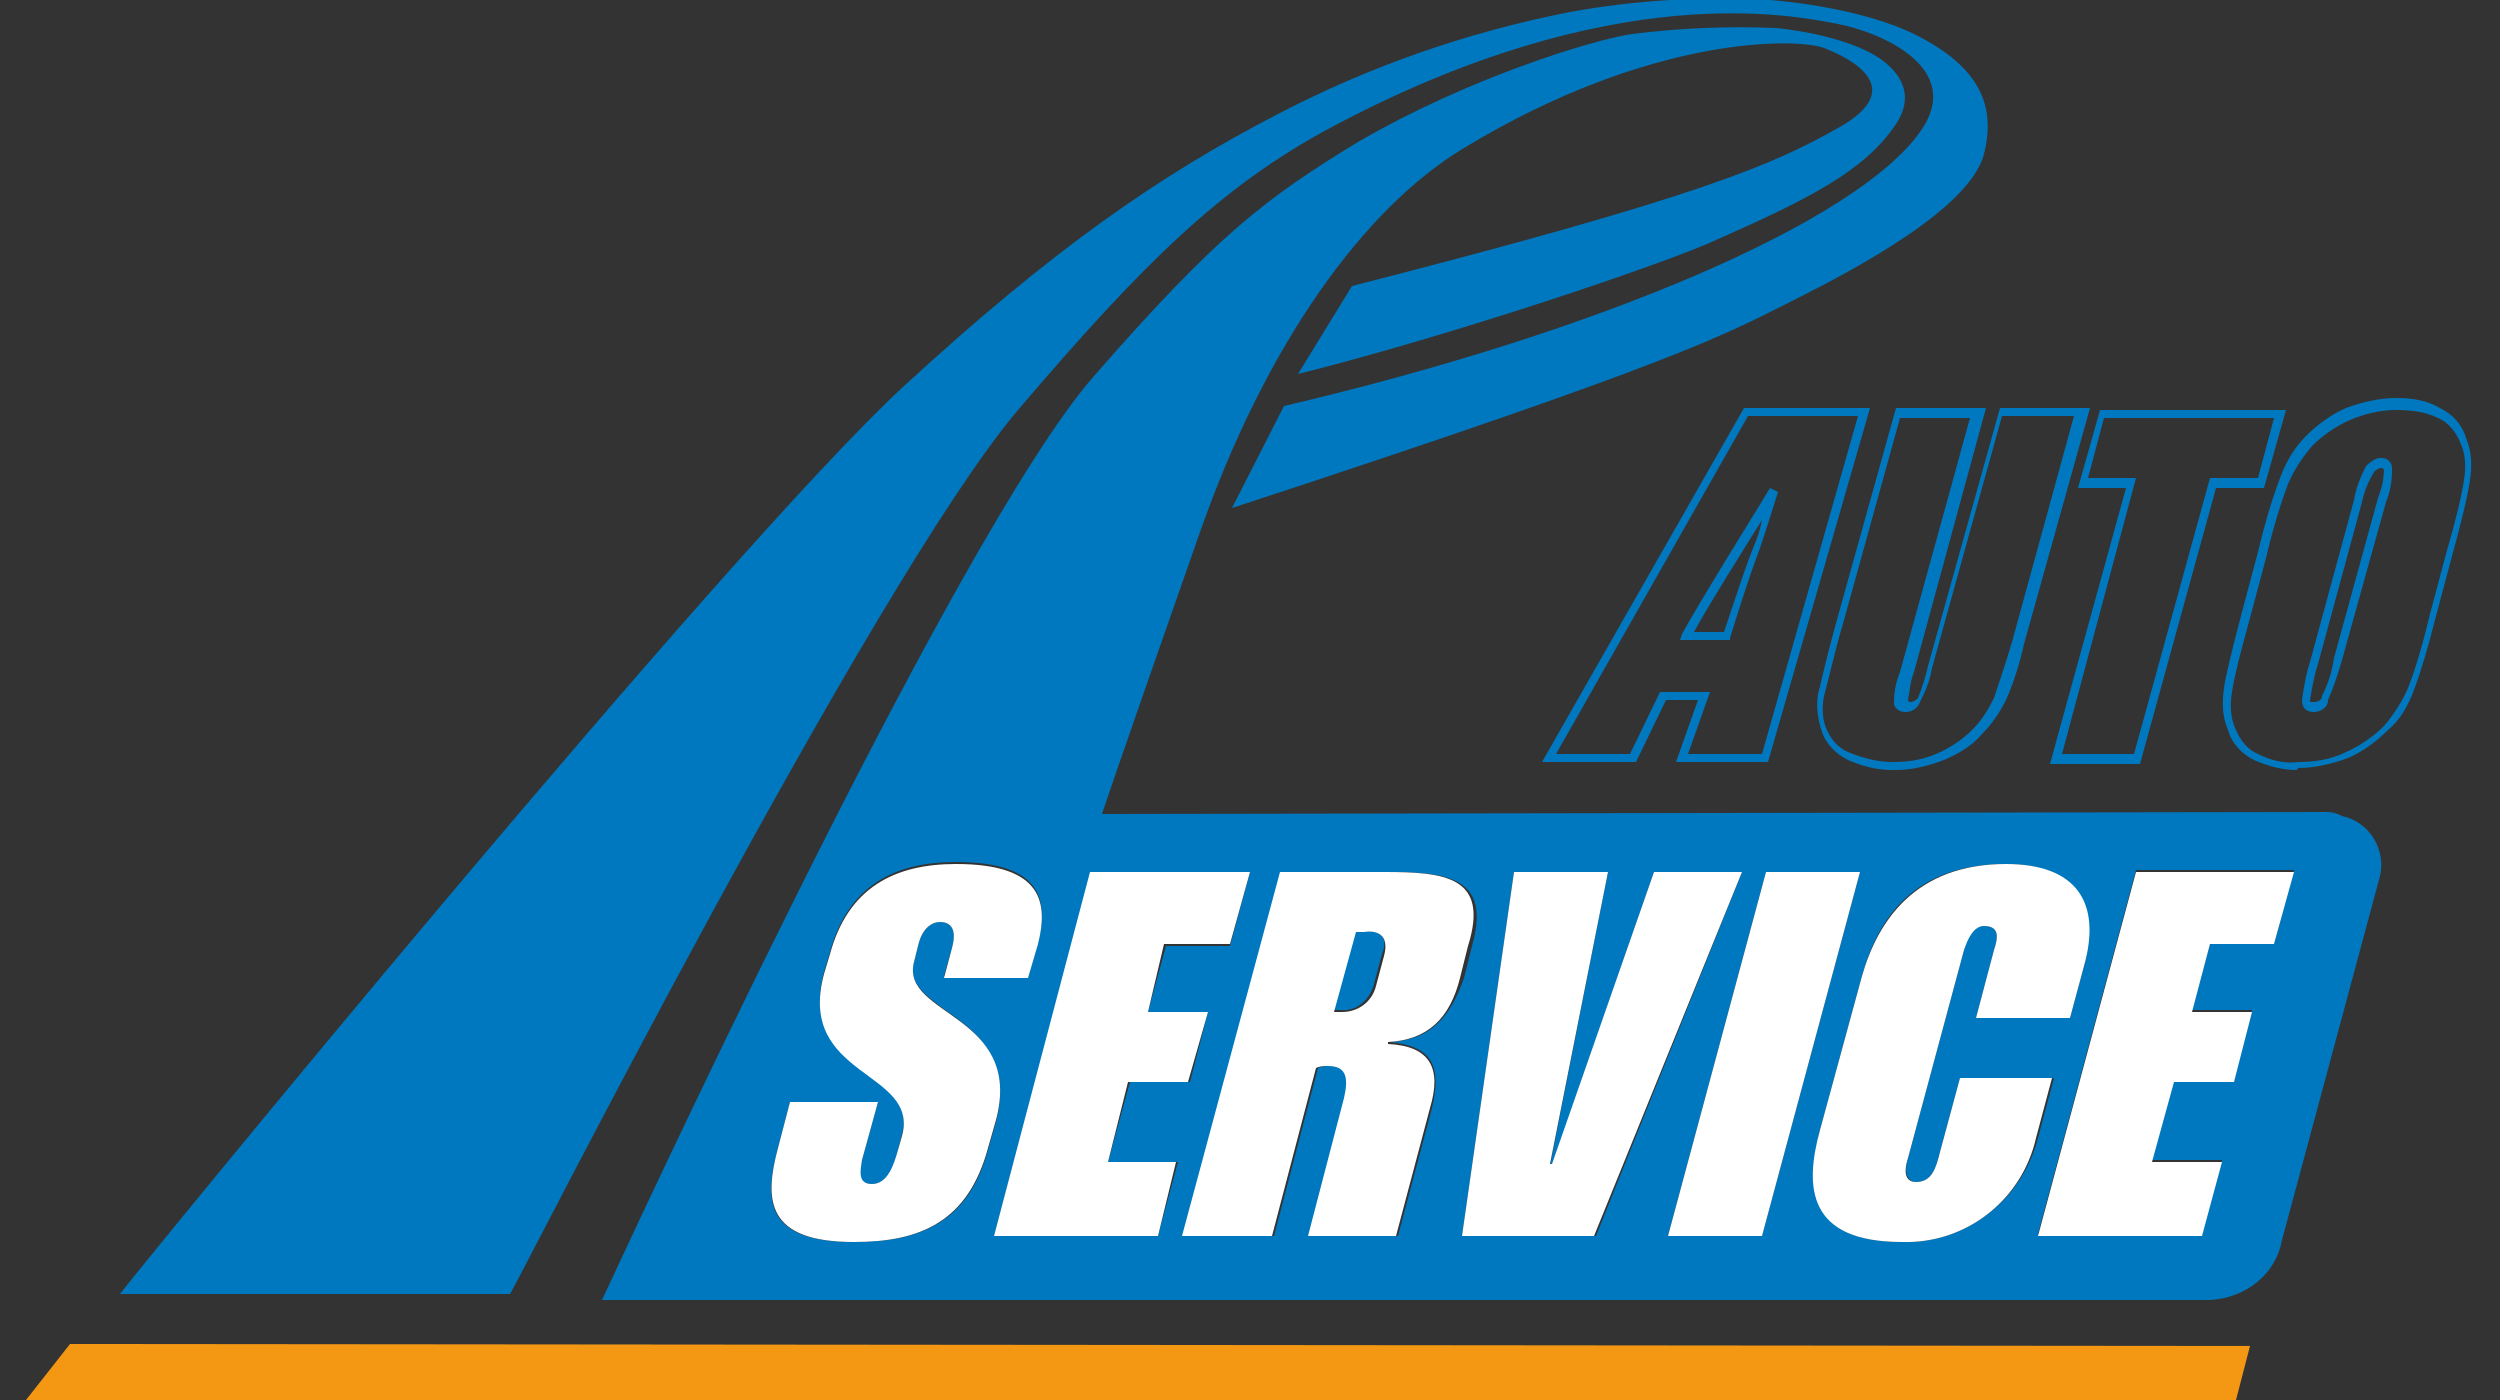 <?xml version="1.0" encoding="utf-8"?>
<!-- Generator: Adobe Illustrator 25.2.3, SVG Export Plug-In . SVG Version: 6.00 Build 0)  -->
<svg version="1.1" id="Livello_1" xmlns="http://www.w3.org/2000/svg" xmlns:xlink="http://www.w3.org/1999/xlink" x="0px" y="0px"
	 width="125px" height="70px" viewBox="0 0 125 70" enable-background="new 0 0 125 70" xml:space="preserve">
<rect x="0" y="0" width="125" height="70" fill="#333333" stroke="none"/>
<g>
	<path fill="none" d="M88.8,24.5c0,0-3.6,5.8-4.4,7.3h2C88.2,26.2,87.9,27.4,88.8,24.5z"/>
	<path fill="none" d="M119.1,23.2c-0.2,0-0.4,0.1-0.6,0.3c-0.3,0.5-0.5,1-0.6,1.6l-2.2,8.1c-0.2,0.6-0.3,1.2-0.4,1.9
		c0,0.2,0.1,0.4,0.4,0.4c0.3,0,0.5-0.2,0.6-0.4c0.3-0.6,0.5-1.3,0.6-1.9l2.2-7.9c0.2-0.5,0.3-1,0.3-1.5
		C119.5,23.4,119.3,23.2,119.1,23.2C119.1,23.2,119.1,23.2,119.1,23.2z"/>
	<polygon fill="#F49712" points="1.3,70 111.8,70 112.5,67.3 3.5,67.2 	"/>
	<path fill="#0078BF" d="M50.9,20.5c6.3-7.4,10.2-11.2,15.6-14.1c14.2-7.6,23.3-5.6,25.4-5.2s6.4,2.2,4.1,5.4
		c-3.2,4.5-16,10-31.8,13.7l-2.6,5.1c22.3-7.3,24.5-8.6,27.9-10.3s9-4.7,9.7-7.4c0.6-2.4-0.2-4.3-3.3-5.9c-2.9-1.5-7.4-1.8-7.4-1.8
		c-3.3-0.2-6.7,0-10,0.6c-5.1,1-10,2.7-14.6,5.1c-6,3.1-11.3,6.8-18.7,13.6c-9,8.3-38.8,44.8-39.2,45.4h19.5
		C25.6,64.7,43.6,29.1,50.9,20.5z"/>
	<path fill="#0078BF" d="M68.1,46.5h-0.4l-1.1,4H67c0.8,0.1,1.5-0.5,1.7-1.3l0.4-1.5C69.5,46.7,68.8,46.5,68.1,46.5z"/>
	<path fill="#0078BF" d="M116.2,40.6l-61.1,0.1c0,0,0.2-0.7,4.9-14.1c3.3-9.4,8.2-16.2,13.2-19.2c9.4-5.7,16.7-5.5,18-5s4.3,2,0.7,4
		c-3.2,1.8-6.7,3.4-24.3,7.9l-2.7,4.4c7.6-1.9,18.3-5.5,20.9-6.7c4.5-2,7.4-3.4,9-5.8c0.8-1.2,0.5-2.3-0.7-3.2
		c-1.8-1.3-5.3-1.6-5.3-1.6c-2.4-0.1-4.8,0-7.2,0.3c-2,0.3-8.2,2.2-13.7,5.4c-4.6,2.8-7,4.6-13.2,11.7c-7.1,8.1-24.3,45.6-24.6,46.2
		l0,0h80.4c1.8-0.1,3.3-1.3,3.6-3l4.9-18.2c0.3-1.3-0.5-2.7-1.9-3C116.7,40.6,116.5,40.6,116.2,40.6z M42.7,62.1
		c-4.5,0-4.5-2.1-3.8-4.7l0.6-2.3h4.4l-0.8,2.9c-0.2,0.6-0.2,1.2,0.5,1.2c0.8,0,1.1-0.9,1.3-1.7l0.2-0.8c0.9-3.3-5.3-2.9-3.9-8.1
		l0.3-1c0.9-3.3,3.2-4.5,6.3-4.5c4.4,0,4.6,2,4.1,4l-0.5,1.7h-4.2l0.4-1.4c0.3-1.1-0.2-1.3-0.6-1.3s-0.9,0.3-1.1,1.2l-0.2,0.8
		c-0.7,2.6,5.5,2.6,4.1,8l-0.4,1.4C48.4,61.2,45.9,62.1,42.7,62.1z M57.9,61.8h-8.2l4.9-18.2h7.9l-1,3.7h-3.2l-0.9,3.3h3l-0.9,3.5
		h-3l-1.1,4h3.5L57.9,61.8z M69.5,52.1L69.5,52.1c2.1,0.2,2.6,1.2,2.1,3.3l-1.7,6.4h-4.4l1.8-6.9c0.2-0.9,0.2-1.6-0.8-1.6
		c-0.2,0-0.4,0-0.6,0.1l-2.2,8.4h-4.5l4.9-18.2h5.2c3,0,5.3,0.2,4.3,3.7l-0.4,1.6C72.5,50.9,71.5,52,69.5,52.1z M73.1,61.8l2.6-18.2
		h4.7l-2.9,14.7h0.1l5.1-14.7h4.4l-7.3,18.2H73.1z M83.4,61.8l4.9-18.2H93l-4.9,18.2H83.4z M95.1,62.1c-4.7,0-4.8-2.8-4.1-5.6
		l2.1-7.7c0.8-2.9,2.6-5.6,7.2-5.6c3.4,0,4.7,1.9,3.9,5.1l-0.7,2.6h-4.7l0.9-3.4c0.2-0.6,0.3-1.2-0.5-1.2c-0.6,0-0.9,0.6-1,1.2
		l-2.8,10.4c-0.2,0.6-0.1,1.2,0.4,1.2c0.8,0,1-0.7,1.2-1.5l1-3.7h4.7l-0.8,3C101.1,60,98.3,62.2,95.1,62.1L95.1,62.1z M113.7,47.2
		h-3.2l-0.9,3.3h3l-0.9,3.5h-3l-1.1,4h3.5l-1,3.7h-8.2l4.9-18.2h7.9L113.7,47.2z"/>
	<path fill="#FFFFFF" d="M45.7,48.1l0.2-0.8c0.2-0.9,0.7-1.2,1.1-1.2s0.9,0.2,0.6,1.3l-0.4,1.5h4.2l0.5-1.7c0.5-2,0.3-4-4.1-4
		c-3.1,0-5.4,1.2-6.3,4.5l-0.3,1c-1.4,5.2,4.8,4.8,3.9,8.1l-0.2,0.7c-0.2,0.7-0.5,1.7-1.3,1.7c-0.7,0-0.6-0.6-0.5-1.2l0.8-2.9h-4.4
		l-0.6,2.3c-0.7,2.6-0.6,4.7,3.8,4.7c3.3,0,5.7-1,6.7-4.7l0.4-1.4C51.2,50.7,45,50.8,45.7,48.1z"/>
	<polygon fill="#FFFFFF" points="56.4,54.1 59.4,54.1 60.4,50.6 57.4,50.6 58.2,47.2 61.5,47.2 62.5,43.6 54.5,43.6 49.7,61.8 
		57.9,61.8 58.8,58.1 55.4,58.1 	"/>
	<path fill="#FFFFFF" d="M69.2,43.6H64l-4.9,18.2h4.5l2.2-8.4c0.2-0.1,0.4-0.1,0.6-0.1c1,0,1,0.7,0.8,1.6l-1.8,6.9h4.4l1.7-6.4
		c0.6-2,0-3.1-2.1-3.2v-0.1c2-0.1,3.1-1.2,3.6-3.2l0.4-1.6C74.5,43.8,72.2,43.6,69.2,43.6z M69.2,47.8l-0.4,1.5
		c-0.2,0.8-0.9,1.3-1.7,1.3h-0.4l1.1-4h0.4C68.8,46.5,69.5,46.7,69.2,47.8L69.2,47.8z"/>
	<polygon fill="#FFFFFF" points="82.7,43.6 77.6,58.2 77.5,58.2 80.4,43.6 75.7,43.6 73.1,61.8 79.7,61.8 87.1,43.6 	"/>
	<polygon fill="#FFFFFF" points="88.3,43.6 83.4,61.8 88.1,61.8 93,43.6 	"/>
	<path fill="#FFFFFF" d="M98,53.9l-1,3.7c-0.2,0.8-0.4,1.5-1.2,1.5c-0.6,0-0.6-0.6-0.4-1.2l2.8-10.4c0.2-0.6,0.5-1.2,1-1.2
		c0.8,0,0.7,0.6,0.5,1.2l-0.9,3.4h4.7l0.7-2.6c0.9-3.2-0.4-5.1-3.9-5.1c-4.5,0-6.4,2.8-7.2,5.6L91,56.5c-0.8,2.9-0.6,5.6,4.1,5.6
		c3.2,0.1,6-2.1,6.7-5.2l0.8-3L98,53.9z"/>
	<polygon fill="#FFFFFF" points="101.9,61.8 110.1,61.8 111.1,58.1 107.6,58.1 108.7,54.1 111.7,54.1 112.6,50.6 109.6,50.6 
		110.5,47.2 113.7,47.2 114.7,43.6 106.8,43.6 	"/>
	<path fill="#0078BF" d="M94.6,38.5c-0.8,0-1.5-0.2-2.2-0.5c-0.6-0.3-1.1-0.8-1.3-1.4c-0.2-0.6-0.3-1.2-0.2-1.9
		c0.1-0.3,0.3-1.4,1-3.9l2.9-10.4h4.5l-3.6,13.2c-0.2,0.5-0.2,0.9-0.3,1.4c0,0.1,0.1,0.1,0.1,0.1c0.2,0,0.3-0.1,0.4-0.2
		c0.2-0.5,0.4-1.1,0.5-1.6l3.6-12.9h4.5l-3.3,11.8c-0.2,0.9-0.5,1.9-0.9,2.8c-0.3,0.6-0.7,1.2-1.2,1.7c-0.5,0.6-1.2,1-1.9,1.3
		c-0.8,0.3-1.6,0.5-2.4,0.5C94.7,38.5,94.6,38.5,94.6,38.5z M95,20.9l-2.8,10.1c-0.5,1.7-0.8,3.1-1,3.8c-0.1,0.5-0.1,1.1,0.1,1.6
		c0.2,0.5,0.6,1,1.1,1.2c0.7,0.3,1.5,0.5,2.2,0.5c0.8,0,1.5-0.1,2.2-0.4c0.7-0.3,1.3-0.7,1.8-1.2c0.5-0.5,0.8-1,1.1-1.6
		c0.3-0.9,0.6-1.8,0.9-2.8l3.1-11.3h-3.6l-3.5,12.6c-0.1,0.6-0.3,1.1-0.6,1.7l0,0c-0.1,0.3-0.4,0.5-0.7,0.5c-0.1,0-0.2,0-0.4-0.1
		c-0.1-0.1-0.2-0.2-0.2-0.3c0,0,0-0.1,0-0.1c0-0.5,0.1-1,0.3-1.5l3.5-12.7H95z"/>
	<path fill="#0078BF" d="M107,38.2h-4.5l3.8-13.8h-2.4l1.1-3.9h9.3l-1.1,3.9h-2.4L107,38.2z M103.1,37.7h3.6l3.8-13.8h2.4l0.8-3
		h-8.5l-0.8,3h2.4L103.1,37.7z"/>
	<path fill="#0078BF" d="M114.8,38.5c-0.7,0-1.4-0.2-2.1-0.5c-0.6-0.3-1.1-0.8-1.3-1.5c-0.3-0.7-0.3-1.4-0.2-2.1
		c0.1-0.7,0.4-1.9,0.9-3.8l0.8-3c0.4-1.7,0.8-2.9,1.1-3.7c0.3-0.8,0.7-1.5,1.3-2.1c0.6-0.6,1.3-1.1,2-1.4c0.8-0.3,1.7-0.5,2.5-0.5
		c0.8,0,1.5,0.1,2.2,0.5c0.6,0.3,1.1,0.8,1.3,1.5c0.3,0.7,0.3,1.4,0.2,2.1c-0.1,0.7-0.4,2-0.9,3.8l-0.8,3c-0.4,1.6-0.8,2.9-1.1,3.7
		c-0.3,0.8-0.7,1.5-1.3,2c-0.6,0.6-1.3,1.1-2,1.4c-0.8,0.3-1.7,0.5-2.5,0.5C114.9,38.5,114.8,38.5,114.8,38.5z M119.8,20.5
		c-0.8,0-1.6,0.2-2.3,0.5c-0.7,0.3-1.4,0.8-1.9,1.3c-0.5,0.6-0.9,1.2-1.2,1.9c-0.3,0.8-0.7,2-1.1,3.7l-0.8,3c-0.5,1.8-0.8,3-0.9,3.7
		c-0.1,0.6-0.1,1.3,0.2,1.9c0.2,0.5,0.6,1,1.1,1.2c0.6,0.3,1.3,0.5,2,0.4c0.8,0,1.6-0.1,2.4-0.5c0.7-0.3,1.4-0.8,1.9-1.3
		c0.5-0.6,0.9-1.2,1.2-1.9c0.2-0.5,0.6-1.6,1.1-3.7l0.8-3c0.5-1.7,0.8-3,0.9-3.7c0.1-0.6,0.1-1.3-0.2-1.9l0,0
		c-0.2-0.5-0.6-1-1.1-1.2C121.3,20.6,120.6,20.5,119.8,20.5C119.8,20.5,119.8,20.5,119.8,20.5z M115.7,35.6
		C115.7,35.6,115.7,35.6,115.7,35.6c-0.4,0-0.6-0.2-0.6-0.6c0.1-0.7,0.2-1.3,0.4-1.9l2.2-8.1c0.1-0.6,0.3-1.1,0.6-1.7
		c0.2-0.2,0.5-0.4,0.7-0.4c0.1,0,0.3,0,0.4,0.1c0.1,0.1,0.2,0.2,0.2,0.4l0,0.1c0,0.6-0.1,1.1-0.3,1.6l-2.2,7.9
		c-0.2,0.7-0.4,1.3-0.7,2C116.4,35.4,116,35.6,115.7,35.6z M119.1,23.4C119.1,23.4,119.1,23.4,119.1,23.4c-0.2,0-0.3,0.1-0.4,0.2
		c-0.3,0.5-0.5,1-0.6,1.5l-2.2,8.1c-0.2,0.6-0.3,1.2-0.4,1.8c0,0.1,0,0.1,0.2,0.1c0,0,0,0,0,0c0.2,0,0.4-0.1,0.4-0.3
		c0.3-0.6,0.5-1.2,0.6-1.9l2.2-8c0.2-0.5,0.3-1,0.3-1.5C119.3,23.5,119.2,23.5,119.1,23.4C119.2,23.4,119.2,23.4,119.1,23.4z"/>
	<path fill="#0078BF" d="M88.4,38.1h-4.6l1.1-3.1h-1.6l-1.5,3.1h-4.7l10.1-17.7h6.3L88.4,38.1z M84.4,37.7h3.7l4.8-16.9h-5.5
		l-9.6,16.9h3.7l1.5-3.1h2.5L84.4,37.7z M86.5,32h-2.5l0.1-0.3c0.8-1.5,4.3-7.1,4.4-7.3l0.4,0.2c-0.5,1.6-0.6,1.9-0.9,2.8
		c-0.3,0.8-0.7,1.9-1.5,4.5L86.5,32z M84.7,31.6h1.5c0.8-2.4,1.2-3.6,1.5-4.3c0.2-0.5,0.3-0.8,0.4-1.3
		C87.1,27.6,85.4,30.3,84.7,31.6z"/>
</g>
</svg>
